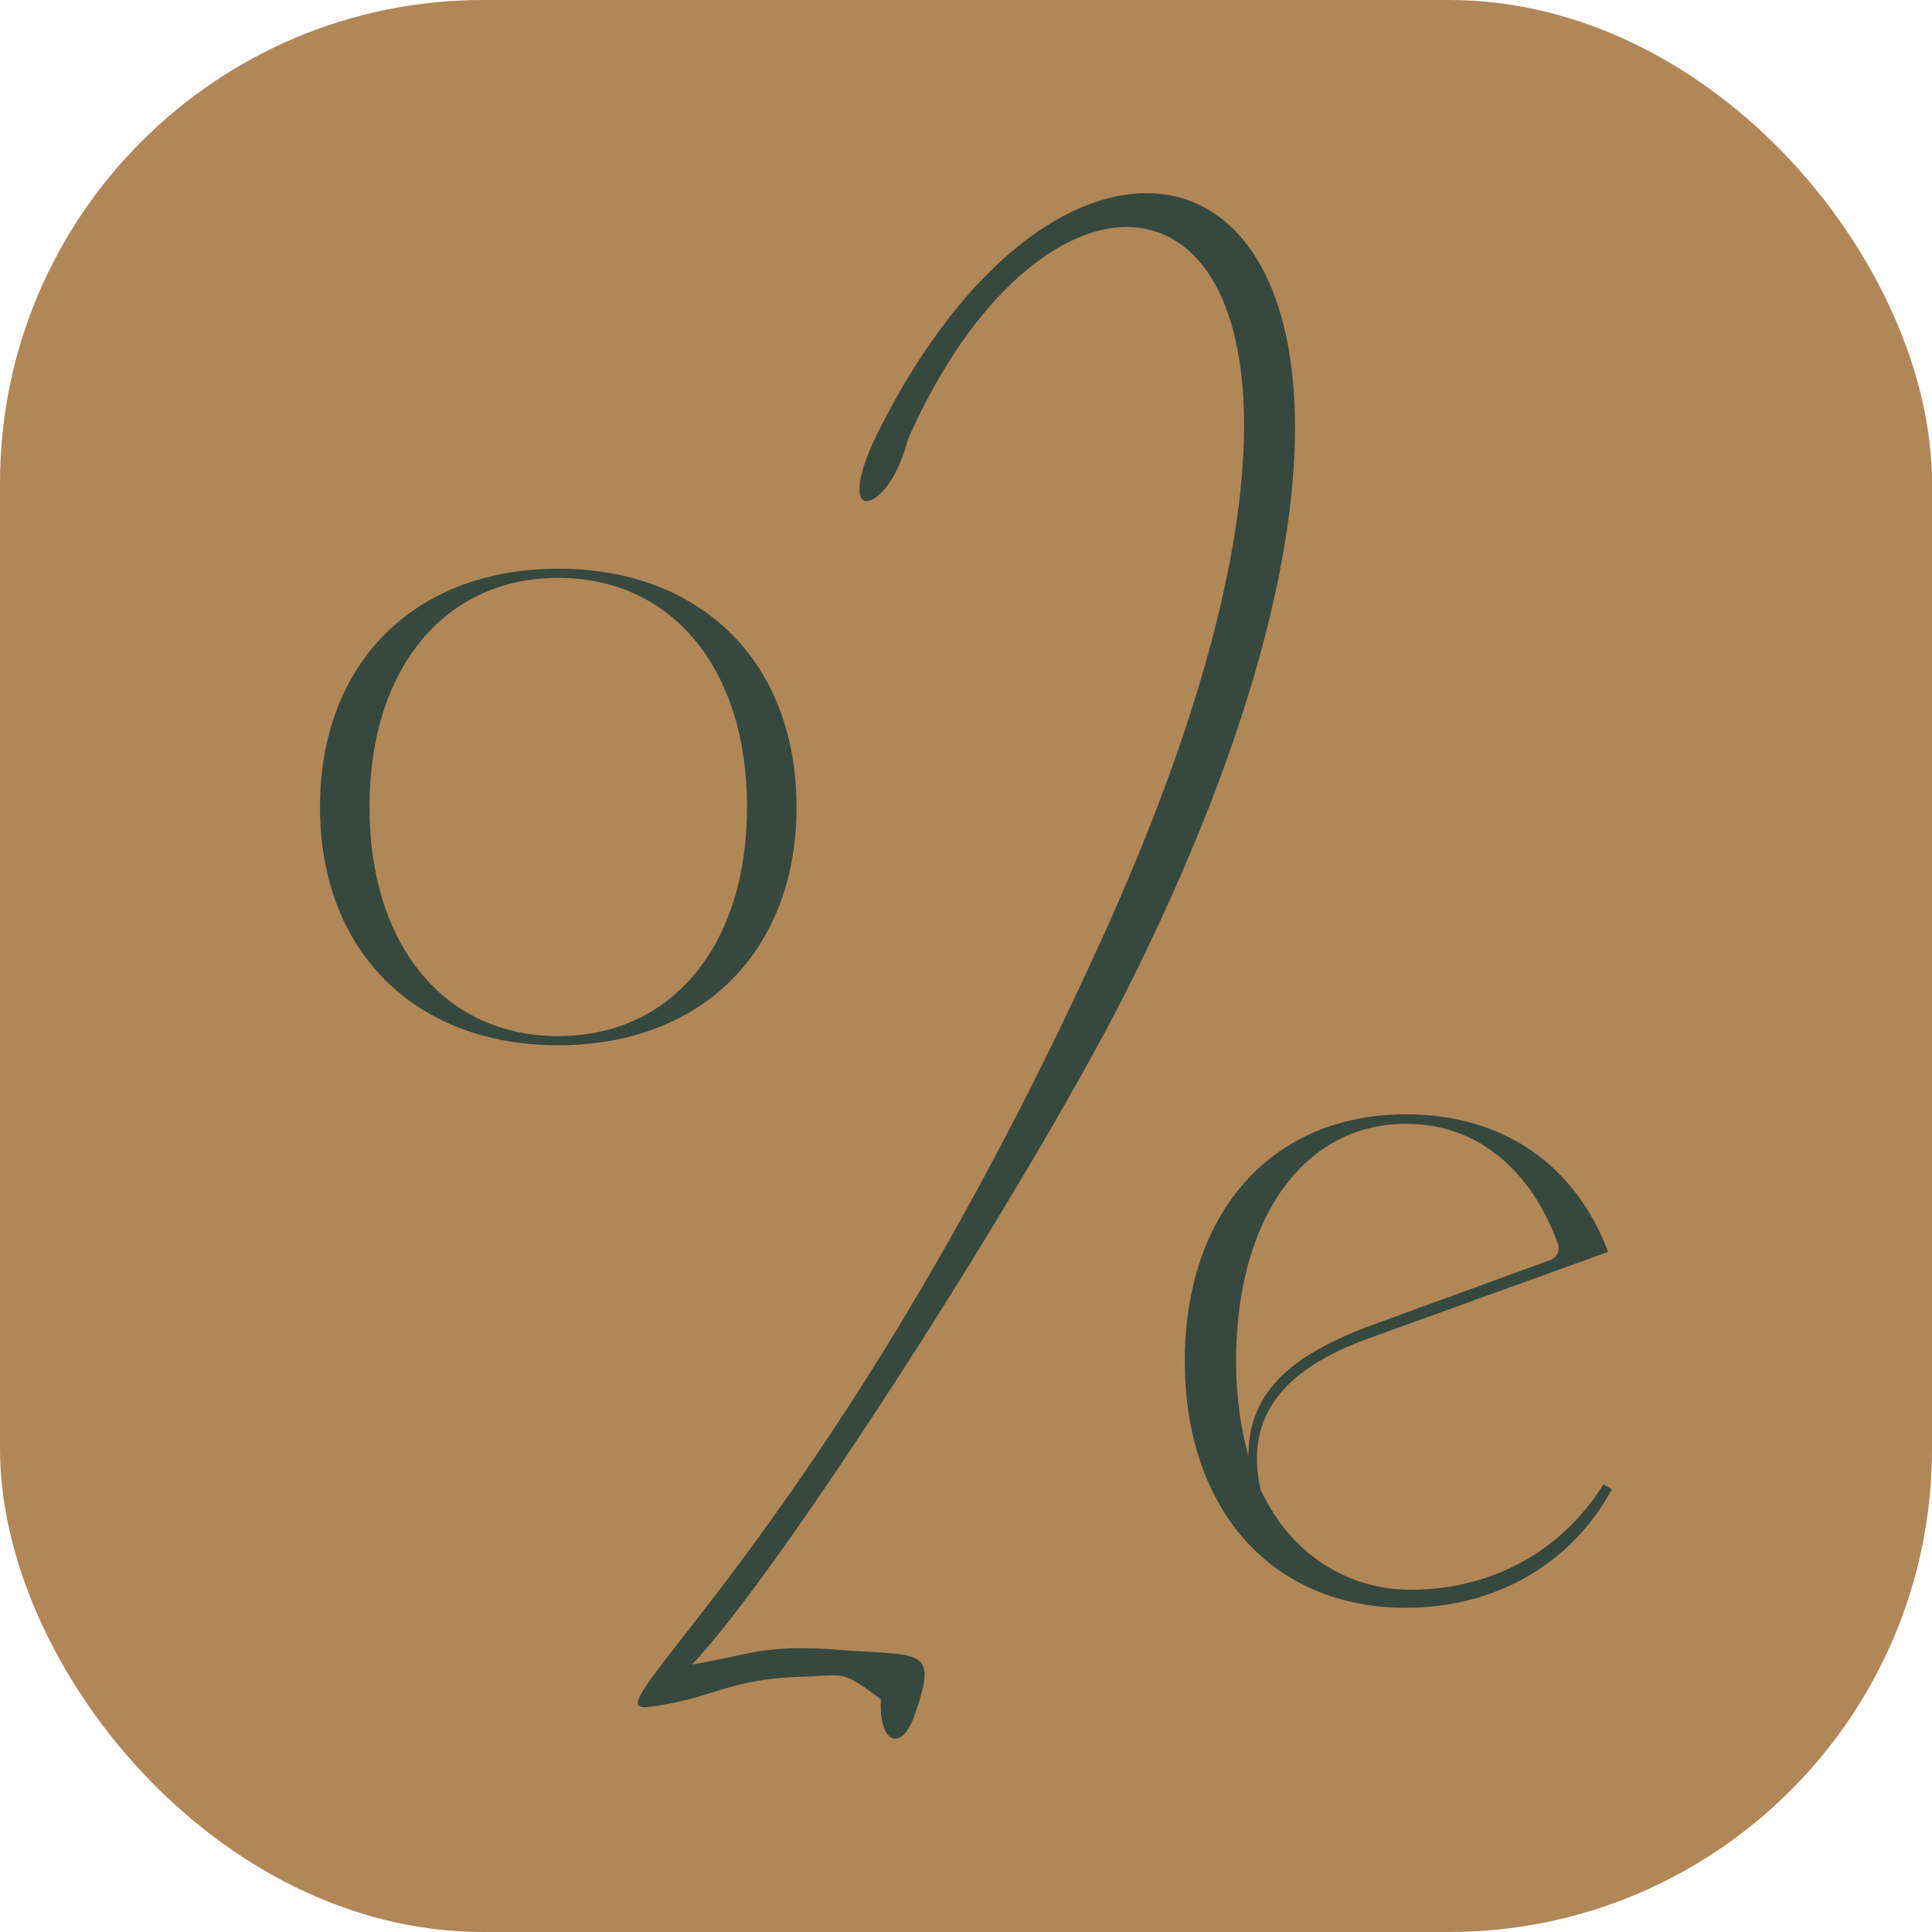 <svg xmlns="http://www.w3.org/2000/svg" version="1.1" xmlns:xlink="http://www.w3.org/1999/xlink" xmlns:svgjs="http://svgjs.com/svgjs" width="1000" height="1000"><rect width="1000" height="1000" rx="250" ry="250" fill="#b18758"></rect><g transform="matrix(1.467,0,0,1.467,165.625,100)"><svg xmlns="http://www.w3.org/2000/svg" version="1.1" xmlns:xlink="http://www.w3.org/1999/xlink" xmlns:svgjs="http://svgjs.com/svgjs" width="455.82" height="545.28"><svg id="Layer_1" xmlns="http://www.w3.org/2000/svg" viewBox="0 0 455.82 545.28"><defs><style>.cls-1{fill:#37483f;}</style></defs><path class="cls-1" d="M207.51,86.66c-3.92,15.11-11.14,22.25-14.85,21.96s-3.86-8.98,5.84-27.49C227.64,24.65,265.11-2.25,295.4,.15c52.55,4.16,80.26,99.82-10.93,281.49-34.76,68.56-122.27,205.22-153.2,237.47,20.04-3.24,24.91-7.31,52.11-5.16,28.44,2.25,34.78-1.19,26.68,22.26-2.22,6.57-4.85,9.25-7.32,9.06-3.09-.25-5.31-5.24-4.84-13.87-14.31-10.72-12.55-8.39-27.53-7.98-27.25,.75-31.07,7.88-55.44,10.78l-1.23-.1c-14.22-1.13,71.5-70.48,163.22-273.3,74.8-165.62,52.43-245.45,10.4-248.78-24.73-1.95-57.15,23.43-79.8,74.64Zm-123.44,45.83c50.76,0,84.07,33.3,84.07,84.07s-33.31,84.07-84.07,84.07S0,267.33,0,216.57s33.3-84.07,84.07-84.07Zm0,164.91c40.09,0,66.61-32.01,66.61-80.84s-26.51-80.84-66.61-80.84S17.46,167.74,17.46,216.57s26.51,80.84,66.61,80.84Zm371.75,159.86c-14.07,26.12-40.85,41.85-72.66,41.85-47.21,0-78.02-34.49-78.02-87.06s30.8-87.06,78.02-87.06c34.49,0,59.94,18.08,71.32,48.55l-84.38,30.47c-29.8,10.71-44.2,27.46-38.17,53.57,11.39,24.11,32.14,35.16,52.9,35.16,25.78,0,51.9-11.39,67.97-37.17l3.02,1.68Zm-22.1-80.7c2.68-1.01,4.02-3.35,3.01-6.03-9.71-26.45-28.79-42.19-53.57-42.19-35.83,0-59.94,33.15-59.94,83.71,0,12.72,1.67,23.77,4.35,33.48,0-23.77,16.74-36.5,45.54-46.88l60.61-22.1Z"></path></svg></svg></g></svg>